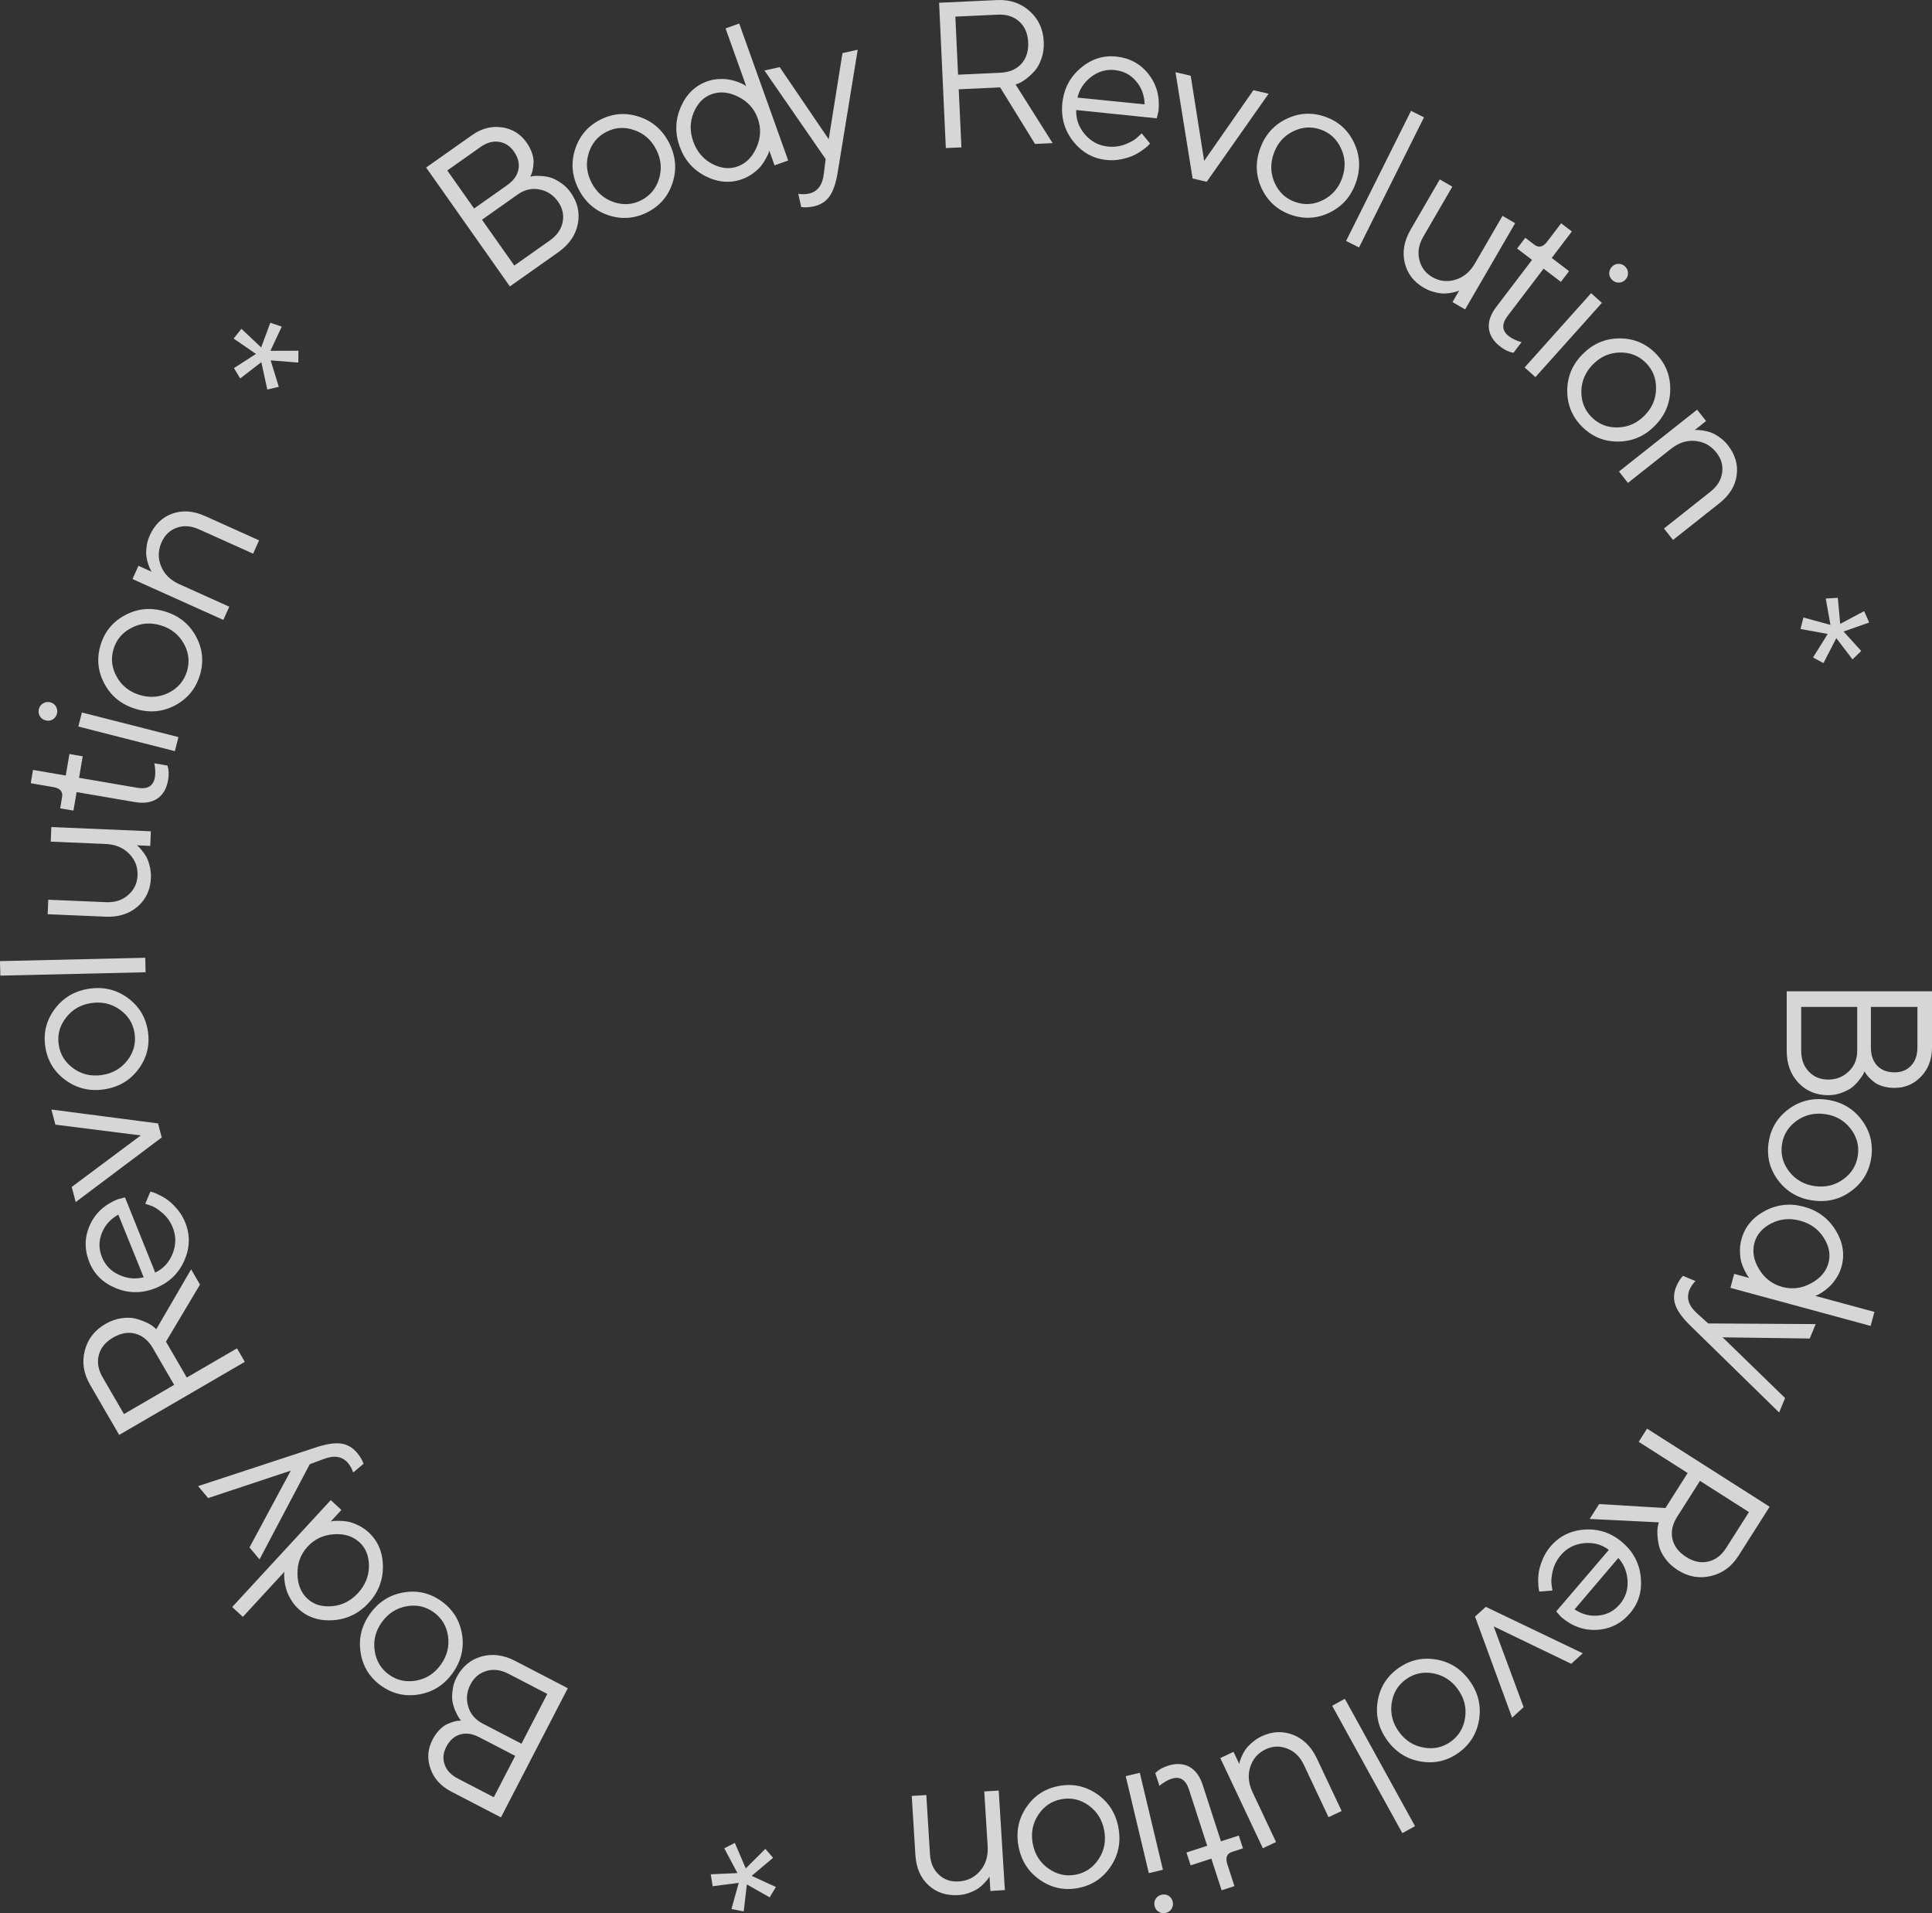 <?xml version="1.0" encoding="UTF-8"?> <svg xmlns="http://www.w3.org/2000/svg" width="404" height="400" viewBox="0 0 404 400" fill="none"><rect x="0" y="0" width="404" height="400" fill="#333333" stroke="none"/> <g opacity="0.8"> <path d="M389.889 223.993C389.832 224.134 389.755 224.311 389.656 224.523C389.557 224.735 389.289 225.131 388.851 225.711C388.413 226.291 387.933 226.8 387.41 227.238C386.887 227.676 386.16 228.072 385.228 228.426C384.309 228.793 383.335 228.977 382.304 228.977C379.789 228.977 377.713 228.115 376.074 226.389C374.436 224.664 373.617 222.416 373.617 219.645V207.258H404V218.987C404 221.448 403.244 223.47 401.733 225.053C400.236 226.651 398.385 227.45 396.182 227.45C395.292 227.45 394.465 227.337 393.703 227.111C392.954 226.884 392.354 226.595 391.902 226.241C391.45 225.888 391.061 225.534 390.736 225.181C390.426 224.841 390.214 224.558 390.101 224.332L389.889 223.993ZM376.646 210.524V219.645C376.646 221.469 377.176 222.932 378.236 224.035C379.295 225.152 380.651 225.711 382.304 225.711C383.984 225.711 385.411 225.145 386.584 224.014C387.77 222.897 388.363 221.44 388.363 219.645V210.524H376.646ZM400.949 218.987V210.524H391.224V218.987C391.224 220.613 391.662 221.886 392.537 222.805C393.427 223.738 394.642 224.205 396.182 224.205C397.594 224.205 398.738 223.738 399.614 222.805C400.504 221.886 400.949 220.613 400.949 218.987Z" fill="white"></path> <path d="M374.161 244.971C375.493 246.671 377.271 247.676 379.496 247.987C381.734 248.299 383.719 247.82 385.451 246.549C387.195 245.293 388.211 243.629 388.5 241.556C388.787 239.498 388.265 237.619 386.933 235.919C385.613 234.236 383.841 233.239 381.617 232.928C379.406 232.619 377.422 233.091 375.664 234.345C373.918 235.614 372.902 237.278 372.615 239.337C372.326 241.41 372.841 243.288 374.161 244.971ZM373.969 231.924C376.325 230.168 379.007 229.501 382.014 229.921C385.036 230.343 387.44 231.721 389.225 234.055C391.023 236.405 391.717 239.043 391.309 241.97C390.901 244.897 389.512 247.237 387.143 248.991C384.787 250.746 382.099 251.413 379.077 250.991C376.069 250.57 373.672 249.193 371.887 246.859C370.102 244.525 369.413 241.895 369.821 238.968C370.229 236.041 371.612 233.693 373.969 231.924Z" fill="white"></path> <path d="M367.853 265.376C369.009 267.272 370.616 268.499 372.674 269.058C374.746 269.62 376.752 269.373 378.692 268.317C380.642 267.278 381.862 265.851 382.353 264.036C382.823 262.303 382.487 260.542 381.347 258.753C380.217 256.981 378.575 255.803 376.421 255.219C374.28 254.638 372.268 254.825 370.386 255.779C368.513 256.751 367.342 258.103 366.873 259.836C366.381 261.652 366.708 263.498 367.853 265.376ZM379.586 270.933L391.959 274.289L391.166 277.216L361.841 269.261L362.633 266.334L365.782 267.188C365.715 267.111 365.612 266.981 365.471 266.796C365.345 266.615 365.138 266.244 364.851 265.683C364.564 265.121 364.327 264.537 364.14 263.93C363.967 263.326 363.868 262.581 363.845 261.696C363.817 260.824 363.92 259.958 364.153 259.099C364.847 256.533 366.479 254.558 369.049 253.175C371.629 251.809 374.35 251.515 377.213 252.291C380.09 253.072 382.297 254.703 383.835 257.186C385.369 259.683 385.788 262.214 385.094 264.779C384.861 265.639 384.508 266.43 384.035 267.151C383.571 267.89 383.095 268.486 382.607 268.939C382.132 269.396 381.663 269.775 381.202 270.074C380.736 270.388 380.353 270.613 380.053 270.751L379.586 270.933Z" fill="white"></path> <path d="M354.808 274.535L357.194 276.695L379.68 276.835L378.431 279.852L360.212 279.599L373.283 292.296L372.034 295.313L353.649 277.337C351.943 275.696 350.855 274.242 350.385 272.976C349.902 271.705 349.947 270.376 350.52 268.992C350.698 268.561 350.904 268.156 351.137 267.778C351.364 267.413 351.558 267.149 351.717 266.986L351.909 266.744L354.532 267.831C353.995 268.389 353.582 268.999 353.294 269.66C352.591 271.358 353.096 272.983 354.808 274.535Z" fill="white"></path> <path d="M370.051 315.022L363.534 325.276C362.093 327.542 360.166 328.955 357.752 329.512C355.331 330.082 353.024 329.668 350.831 328.271C349.734 327.573 348.851 326.751 348.18 325.804C347.51 324.857 347.081 323.964 346.895 323.125C346.708 322.285 346.603 321.489 346.579 320.737C346.555 319.984 346.598 319.391 346.706 318.957L346.88 318.288L332.417 317.574L334.396 314.46L348.256 315.294L352.908 307.974L342.665 301.45L344.416 298.695L370.051 315.022ZM360.959 323.636L365.725 316.138L355.482 309.614L350.716 317.112C349.723 318.675 349.389 320.214 349.716 321.729C350.054 323.251 351.003 324.51 352.565 325.504C354.138 326.506 355.679 326.834 357.188 326.488C358.709 326.15 359.966 325.199 360.959 323.636Z" fill="white"></path> <path d="M325.415 336.913L336.424 324.038C334.92 322.905 333.184 322.438 331.216 322.636C329.239 322.844 327.623 323.686 326.368 325.161C325.525 326.151 324.963 327.26 324.68 328.486C324.398 329.712 324.326 330.691 324.464 331.422L324.629 332.538L321.881 332.758C321.85 332.62 321.809 332.418 321.757 332.151C321.707 331.904 321.673 331.411 321.654 330.67C321.636 329.949 321.688 329.223 321.81 328.491C321.933 327.779 322.196 326.935 322.599 325.96C323.004 325.005 323.545 324.129 324.223 323.332C326.063 321.168 328.449 319.989 331.379 319.794C334.32 319.608 336.936 320.492 339.227 322.444C341.517 324.397 342.809 326.826 343.102 329.732C343.396 332.657 342.655 335.164 340.878 337.252C339.037 339.416 336.746 340.583 334.004 340.753C331.273 340.932 328.762 340.045 326.471 338.092L325.415 336.913ZM334.291 337.766C336.06 337.584 337.535 336.798 338.717 335.41C339.898 334.021 340.439 332.393 340.34 330.525C340.24 328.657 339.596 327.059 338.408 325.73L329.259 336.484C330.835 337.531 332.513 337.959 334.291 337.766Z" fill="white"></path> <path d="M308.446 337.989L310.688 335.948L330.972 345.661L328.559 347.859L312.34 340.035L318.606 356.922L316.193 359.121L308.446 337.989Z" fill="white"></path> <path d="M291 356.145C290.703 358.285 291.216 360.264 292.537 362.082C293.866 363.911 295.589 365.009 297.706 365.373C299.819 365.758 301.721 365.334 303.412 364.103C305.091 362.881 306.079 361.199 306.376 359.06C306.669 356.94 306.156 354.971 304.835 353.153C303.522 351.346 301.804 350.245 299.683 349.849C297.558 349.473 295.656 349.896 293.977 351.119C292.286 352.35 291.294 354.026 291 356.145ZM300.246 346.947C303.144 347.425 305.486 348.893 307.272 351.352C309.067 353.822 309.745 356.51 309.307 359.417C308.866 362.343 307.452 364.676 305.065 366.414C302.677 368.153 300.031 368.777 297.125 368.288C294.228 367.81 291.881 366.336 290.087 363.866C288.3 361.408 287.626 358.725 288.064 355.818C288.502 352.911 289.914 350.589 292.302 348.85C294.689 347.112 297.337 346.478 300.246 346.947Z" fill="white"></path> <path d="M293.241 383.266L278.565 356.634L281.218 355.169L295.894 381.801L293.241 383.266Z" fill="white"></path> <path d="M257.939 366.264L259.143 368.815C259.157 368.714 259.183 368.569 259.219 368.381C259.261 368.204 259.392 367.853 259.612 367.327C259.826 366.819 260.086 366.329 260.394 365.855C260.708 365.394 261.174 364.892 261.793 364.349C262.399 363.813 263.078 363.366 263.832 363.01C266.029 361.972 268.214 361.869 270.388 362.702C272.555 363.555 274.215 365.202 275.367 367.644L280.55 378.634L277.81 379.929L272.627 368.939C271.849 367.29 270.696 366.169 269.167 365.578C267.639 364.987 266.134 365.042 264.652 365.742C263.055 366.497 261.985 367.722 261.442 369.417C260.898 371.113 261.057 372.875 261.92 374.703L266.832 385.118L264.073 386.422L255.18 367.568L257.939 366.264Z" fill="white"></path> <path d="M256.653 389.778L258.131 394.337L255.45 395.208L253.305 388.591L248.972 389.998L248.102 387.315L252.435 385.907L248.616 374.126C247.944 372.055 246.717 371.316 244.935 371.91C244.491 372.054 244.072 372.25 243.677 372.497C243.268 372.749 242.963 372.952 242.761 373.107L242.45 373.386L241.581 370.703C242.265 370.02 243.133 369.514 244.186 369.187C245.892 368.633 247.39 368.696 248.68 369.377C249.961 370.076 250.9 371.347 251.498 373.189L255.317 384.971L259.046 383.76L259.915 386.443L257.638 387.183C256.536 387.541 256.208 388.406 256.653 389.778Z" fill="white"></path> <path d="M238.344 370.646L243.179 390.926L240.231 391.63L235.397 371.35L238.344 370.646ZM244.364 396.356C244.81 396.642 245.097 397.053 245.224 397.59C245.352 398.126 245.28 398.616 245.008 399.059C244.726 399.519 244.317 399.813 243.781 399.941C243.245 400.069 242.754 399.99 242.308 399.704C241.852 399.435 241.56 399.032 241.432 398.496C241.304 397.959 241.382 397.461 241.664 397.001C241.936 396.558 242.34 396.273 242.876 396.145C243.412 396.017 243.908 396.087 244.364 396.356Z" fill="white"></path> <path d="M217.119 379.426C215.933 381.23 215.545 383.238 215.958 385.448C216.373 387.672 217.457 389.403 219.212 390.643C220.955 391.9 222.854 392.336 224.909 391.952C226.95 391.57 228.564 390.477 229.751 388.673C230.926 386.885 231.308 384.886 230.895 382.676C230.485 380.48 229.408 378.747 227.662 377.477C225.905 376.223 224.006 375.787 221.964 376.169C219.909 376.553 218.294 377.639 217.119 379.426ZM229.417 375.099C231.828 376.777 233.312 379.11 233.87 382.099C234.43 385.101 233.888 387.82 232.245 390.256C230.59 392.709 228.312 394.207 225.41 394.749C222.508 395.292 219.85 394.717 217.436 393.025C215.025 391.347 213.54 389.007 212.979 386.004C212.422 383.016 212.965 380.304 214.608 377.868C216.252 375.431 218.524 373.942 221.426 373.399C224.328 372.857 226.992 373.423 229.417 375.099Z" fill="white"></path> <path d="M207.104 395.355L206.917 392.328C206.866 392.416 206.788 392.542 206.685 392.704C206.582 392.866 206.332 393.165 205.934 393.6C205.536 394.036 205.114 394.416 204.667 394.741C204.207 395.081 203.596 395.395 202.836 395.683C202.062 395.986 201.259 396.163 200.427 396.215C197.918 396.37 195.831 395.685 194.165 394.158C192.5 392.632 191.585 390.528 191.419 387.847L190.656 375.484L193.701 375.295L194.465 387.659C194.577 389.479 195.196 390.907 196.321 391.943C197.433 392.993 198.814 393.467 200.464 393.365C202.311 393.251 203.814 392.506 204.975 391.131C206.135 389.756 206.653 388.059 206.529 386.041L205.819 374.546L208.843 374.359L210.128 395.168L207.104 395.355Z" fill="white"></path> <path d="M155.946 390.635L160.043 386.55L161.665 388.422L157.175 392.193L162.248 394.521L160.942 396.687L156.179 393.987L155.514 399.626L152.955 399.128L154.473 393.654L149.025 394.364L148.626 391.866L154.201 391.613L151.453 386.432L153.658 385.306L155.946 390.635Z" fill="white"></path> <path d="M96.403 359.726C96.304 359.61 96.183 359.46 96.04 359.275C95.898 359.089 95.67 358.668 95.358 358.012C95.045 357.356 94.814 356.695 94.666 356.029C94.518 355.363 94.502 354.534 94.617 353.543C94.713 352.558 94.999 351.607 95.474 350.691C96.631 348.456 98.351 347.008 100.635 346.345C102.919 345.683 105.29 345.989 107.748 347.265L118.734 352.965L104.751 379.968L94.349 374.57C92.167 373.438 90.721 371.836 90.012 369.764C89.284 367.698 89.427 365.686 90.441 363.727C90.851 362.936 91.331 362.254 91.883 361.68C92.428 361.119 92.962 360.719 93.483 360.48C94.005 360.241 94.497 360.058 94.96 359.932C95.404 359.812 95.752 359.754 96.005 359.758L96.403 359.726ZM114.443 354.155L106.354 349.958C104.736 349.118 103.194 348.915 101.729 349.349C100.25 349.777 99.131 350.725 98.371 352.194C97.597 353.688 97.442 355.216 97.906 356.778C98.35 358.347 99.369 359.544 100.962 360.371L109.05 364.568L114.443 354.155ZM95.753 371.859L103.259 375.753L107.734 367.11L100.229 363.216C98.786 362.467 97.456 362.271 96.238 362.626C95.001 362.988 94.028 363.852 93.319 365.221C92.669 366.476 92.557 367.708 92.981 368.916C93.387 370.129 94.311 371.111 95.753 371.859Z" fill="white"></path> <path d="M84.988 335.835C82.866 336.226 81.151 337.336 79.844 339.164C78.528 341.003 78.03 342.985 78.35 345.111C78.651 347.24 79.651 348.914 81.351 350.133C83.039 351.343 84.944 351.753 87.066 351.361C89.168 350.973 90.874 349.864 92.181 348.037C93.481 346.22 93.984 344.242 93.692 342.102C93.379 339.964 92.379 338.29 90.691 337.08C88.992 335.861 87.091 335.446 84.988 335.835ZM96.621 341.723C97.08 344.627 96.425 347.314 94.657 349.786C92.88 352.269 90.545 353.76 87.651 354.259C84.737 354.761 82.081 354.152 79.68 352.431C77.281 350.71 75.855 348.392 75.404 345.477C74.945 342.574 75.604 339.88 77.38 337.397C79.149 334.926 81.48 333.441 84.374 332.942C87.268 332.443 89.915 333.053 92.315 334.774C94.715 336.495 96.15 338.812 96.621 341.723Z" fill="white"></path> <path d="M69.823 320.773C67.609 320.921 65.779 321.78 64.333 323.349C62.876 324.928 62.167 326.823 62.206 329.033C62.224 331.243 62.923 332.987 64.304 334.262C65.622 335.48 67.337 335.997 69.449 335.812C71.54 335.629 73.343 334.716 74.857 333.074C76.361 331.443 77.126 329.571 77.152 327.459C77.157 325.347 76.501 323.682 75.183 322.464C73.802 321.189 72.016 320.625 69.823 320.773ZM59.475 328.617L50.78 338.046L48.554 335.988L69.163 313.639L71.389 315.697L69.176 318.097C69.275 318.073 69.439 318.041 69.667 318.002C69.886 317.973 70.31 317.961 70.94 317.966C71.57 317.971 72.197 318.031 72.821 318.146C73.436 318.271 74.141 318.528 74.936 318.917C75.721 319.296 76.441 319.787 77.094 320.391C79.046 322.195 80.04 324.556 80.076 327.477C80.093 330.398 79.096 332.95 77.084 335.131C75.062 337.324 72.596 338.528 69.686 338.745C66.765 338.952 64.329 338.154 62.378 336.351C61.724 335.746 61.187 335.067 60.767 334.314C60.327 333.561 60.02 332.863 59.844 332.219C59.659 331.586 59.54 330.996 59.488 330.447C59.426 329.889 59.403 329.445 59.42 329.114L59.475 328.617Z" fill="white"></path> <path d="M67.79 305.009L64.774 306.13L54.267 326.031L52.17 323.529L60.807 307.469L43.521 313.212L41.424 310.71L65.842 302.686C68.084 301.929 69.874 301.634 71.213 301.801C72.563 301.959 73.719 302.613 74.681 303.761C74.981 304.118 75.245 304.488 75.472 304.869C75.69 305.239 75.835 305.533 75.906 305.75L76.032 306.032L73.857 307.859C73.61 307.125 73.261 306.477 72.809 305.915C71.628 304.507 69.955 304.205 67.79 305.009Z" fill="white"></path> <path d="M24.922 300.005L18.824 289.496C17.476 287.173 17.11 284.811 17.725 282.409C18.333 279.995 19.761 278.134 22.009 276.827C23.133 276.174 24.268 275.767 25.417 275.606C26.565 275.445 27.554 275.475 28.384 275.696C29.215 275.916 29.969 276.189 30.648 276.514C31.326 276.838 31.833 277.149 32.168 277.445L32.681 277.907L39.967 265.38L41.819 268.571L34.705 280.507L39.057 288.009L49.556 281.904L51.194 284.729L24.922 300.005ZM21.462 287.962L25.921 295.647L36.419 289.543L31.96 281.858C31.031 280.256 29.819 279.252 28.325 278.845C26.819 278.445 25.266 278.711 23.666 279.641C22.054 280.579 21.054 281.798 20.667 283.298C20.267 284.806 20.533 286.36 21.462 287.962Z" fill="white"></path> <path d="M26.138 250.345L32.459 266.066C34.158 265.254 35.374 263.929 36.108 262.09C36.836 260.238 36.837 258.415 36.11 256.62C35.621 255.414 34.899 254.403 33.943 253.585C32.987 252.768 32.154 252.252 31.442 252.037L30.378 251.668L31.452 249.127C31.588 249.163 31.787 249.22 32.047 249.297C32.288 249.367 32.742 249.564 33.407 249.889C34.053 250.207 34.673 250.588 35.265 251.035C35.839 251.473 36.465 252.096 37.143 252.905C37.802 253.705 38.328 254.59 38.721 255.56C39.788 258.194 39.731 260.856 38.55 263.548C37.356 266.245 35.365 268.159 32.577 269.291C29.789 270.423 27.04 270.447 24.33 269.365C21.603 268.275 19.724 266.459 18.694 263.917C17.628 261.283 17.652 258.71 18.768 256.197C19.871 253.689 21.817 251.87 24.605 250.738L26.138 250.345ZM21.282 257.831C20.626 259.486 20.641 261.159 21.325 262.849C22.01 264.539 23.203 265.772 24.904 266.546C26.604 267.321 28.318 267.487 30.044 267.046L24.742 253.955C23.086 254.872 21.933 256.164 21.282 257.831Z" fill="white"></path> <path d="M33.048 234.881L33.818 237.814L15.829 251.32L15 248.161L29.434 237.389L11.579 235.135L10.75 231.976L33.048 234.881Z" fill="white"></path> <path d="M25.08 211.104C23.324 209.848 21.335 209.384 19.114 209.712C16.878 210.042 15.107 211.061 13.803 212.768C12.482 214.464 11.974 216.347 12.278 218.417C12.581 220.474 13.61 222.13 15.366 223.386C17.105 224.63 19.086 225.088 21.308 224.76C23.516 224.434 25.287 223.422 26.622 221.725C27.941 220.015 28.449 218.132 28.146 216.076C27.841 214.005 26.819 212.348 25.08 211.104ZM28.929 223.571C27.161 225.919 24.775 227.314 21.771 227.758C18.752 228.203 16.059 227.557 13.69 225.82C11.305 224.071 9.897 221.734 9.467 218.811C9.036 215.887 9.711 213.25 11.493 210.901C13.26 208.553 15.653 207.157 18.672 206.711C21.676 206.268 24.363 206.915 26.732 208.652C29.101 210.389 30.5 212.72 30.931 215.643C31.361 218.567 30.694 221.21 28.929 223.571Z" fill="white"></path> <path d="M0 200.947L30.375 200.242L30.445 203.275L0.07 203.979L0 200.947Z" fill="white"></path> <path d="M31.418 176.851L28.603 176.732C28.685 176.792 28.801 176.882 28.952 177.001C29.088 177.12 29.338 177.4 29.701 177.84C30.05 178.265 30.363 178.724 30.639 179.217C30.901 179.709 31.128 180.356 31.32 181.157C31.513 181.943 31.592 182.753 31.556 183.587C31.453 186.017 30.528 188.001 28.78 189.54C27.019 191.065 24.791 191.77 22.095 191.655L9.965 191.139L10.094 188.109L22.224 188.625C24.044 188.702 25.571 188.201 26.805 187.121C28.038 186.041 28.689 184.682 28.759 183.043C28.834 181.277 28.248 179.759 27.001 178.489C25.754 177.219 24.122 176.541 22.104 176.455L10.609 175.966L10.739 172.915L31.547 173.8L31.418 176.851Z" fill="white"></path> <path d="M11.147 164.56L6.427 163.752L6.902 160.972L13.752 162.144L14.52 157.649L17.297 158.125L16.53 162.62L28.726 164.707C30.871 165.074 32.094 164.33 32.397 162.474C32.475 162.014 32.497 161.551 32.462 161.086C32.429 160.607 32.391 160.242 32.348 159.991L32.245 159.586L35.023 160.061C35.309 160.985 35.353 161.99 35.153 163.074C34.851 164.844 34.099 166.143 32.897 166.97C31.684 167.781 30.123 168.023 28.216 167.697L16.019 165.609L15.358 169.477L12.581 169.002L12.984 166.639C13.18 165.496 12.567 164.803 11.147 164.56Z" fill="white"></path> <path d="M36.565 157.047L16.381 151.9L17.129 148.96L37.312 154.108L36.565 157.047ZM11.028 150.425C10.568 150.687 10.071 150.75 9.537 150.614C9.003 150.478 8.604 150.186 8.338 149.739C8.063 149.275 7.993 148.775 8.129 148.241C8.265 147.707 8.563 147.309 9.024 147.046C9.474 146.767 9.966 146.696 10.499 146.832C11.033 146.968 11.438 147.268 11.713 147.732C11.979 148.179 12.043 148.67 11.907 149.205C11.771 149.739 11.478 150.146 11.028 150.425Z" fill="white"></path> <path d="M38.439 134.563C37.388 132.676 35.788 131.407 33.639 130.753C31.476 130.095 29.441 130.26 27.532 131.246C25.615 132.214 24.352 133.7 23.744 135.702C23.141 137.691 23.365 139.628 24.416 141.515C25.458 143.383 27.054 144.644 29.203 145.298C31.338 145.947 33.371 145.79 35.303 144.825C37.225 143.843 38.487 142.358 39.091 140.369C39.699 138.367 39.481 136.431 38.439 134.563ZM36.6 147.481C34.001 148.848 31.248 149.09 28.342 148.206C25.423 147.318 23.263 145.583 21.862 142.999C20.452 140.398 20.176 137.683 21.034 134.856C21.892 132.028 23.628 129.933 26.241 128.57C28.841 127.203 31.6 126.963 34.52 127.851C37.425 128.735 39.579 130.468 40.98 133.052C42.38 135.635 42.652 138.341 41.794 141.169C40.935 143.996 39.204 146.101 36.6 147.481Z" fill="white"></path> <path d="M28.95 118.295L31.714 119.539C31.66 119.453 31.585 119.326 31.489 119.159C31.394 118.992 31.247 118.631 31.047 118.076C30.847 117.521 30.707 116.97 30.628 116.422C30.541 115.856 30.548 115.169 30.647 114.361C30.74 113.535 30.957 112.741 31.299 111.98C32.33 109.685 33.907 108.155 36.032 107.39C38.157 106.625 40.443 106.794 42.89 107.895L54.176 112.975L52.925 115.76L41.639 110.681C39.977 109.933 38.427 109.816 36.987 110.331C35.541 110.828 34.479 111.83 33.801 113.339C33.043 115.029 33.001 116.707 33.676 118.376C34.352 120.044 35.611 121.293 37.453 122.122L47.946 126.845L46.704 129.611L27.708 121.062L28.95 118.295Z" fill="white"></path> <path d="M56.599 75.349L58.304 80.88L55.895 81.446L54.65 75.713L50.23 79.125L48.923 76.96L53.527 73.996L48.85 70.782L50.481 68.747L54.615 72.639L56.522 67.481L58.916 68.29L56.546 73.348L62.406 73.324L62.376 75.802L56.599 75.349Z" fill="white"></path> <path d="M110.903 36.926C111.051 36.89 111.24 36.852 111.47 36.811C111.7 36.769 112.178 36.761 112.904 36.785C113.629 36.809 114.322 36.908 114.981 37.083C115.64 37.258 116.382 37.625 117.208 38.184C118.038 38.723 118.749 39.414 119.344 40.258C120.793 42.315 121.286 44.51 120.822 46.845C120.358 49.18 118.995 51.146 116.732 52.743L106.62 59.882L89.109 35.027L98.683 28.267C100.692 26.849 102.778 26.302 104.942 26.625C107.109 26.929 108.828 27.983 110.098 29.785C110.611 30.513 110.995 31.254 111.25 32.009C111.497 32.752 111.606 33.41 111.578 33.983C111.55 34.557 111.485 35.078 111.384 35.548C111.286 35.998 111.177 36.334 111.058 36.557L110.903 36.926ZM107.541 55.521L114.986 50.265C116.475 49.213 117.364 47.936 117.654 46.434C117.955 44.924 117.63 43.492 116.677 42.141C115.708 40.765 114.424 39.924 112.825 39.617C111.229 39.291 109.699 39.645 108.233 40.68L100.787 45.936L107.541 55.521ZM100.442 30.763L93.533 35.641L99.139 43.596L106.047 38.719C107.375 37.781 108.161 36.69 108.407 35.444C108.656 34.178 108.336 32.915 107.449 31.656C106.635 30.5 105.595 29.833 104.328 29.654C103.065 29.456 101.769 29.826 100.442 30.763Z" fill="white"></path> <path d="M137.812 37.377C138.441 35.311 138.247 33.276 137.228 31.273C136.203 29.257 134.674 27.902 132.641 27.208C130.615 26.495 128.67 26.614 126.807 27.563C124.956 28.506 123.716 30.01 123.087 32.076C122.463 34.123 122.661 36.149 123.68 38.152C124.692 40.143 126.215 41.502 128.248 42.227C130.287 42.933 132.232 42.815 134.082 41.872C135.945 40.923 137.189 39.425 137.812 37.377ZM127.235 45.004C124.448 44.075 122.367 42.256 120.989 39.547C119.605 36.825 119.358 34.063 120.247 31.262C121.143 28.441 122.907 26.361 125.538 25.02C128.169 23.68 130.88 23.48 133.673 24.421C136.459 25.35 138.544 27.175 139.928 29.897C141.306 32.606 141.55 35.362 140.66 38.163C139.771 40.965 138.01 43.036 135.379 44.376C132.748 45.717 130.033 45.926 127.235 45.004Z" fill="white"></path> <path d="M158.198 30.835C159.091 28.802 159.178 26.781 158.459 24.771C157.735 22.747 156.386 21.241 154.411 20.252C152.445 19.244 150.578 19.058 148.809 19.692C147.121 20.297 145.869 21.58 145.055 23.539C144.249 25.48 144.222 27.502 144.975 29.606C145.722 31.696 147.026 33.241 148.884 34.242C150.751 35.224 152.529 35.413 154.218 34.808C155.987 34.173 157.313 32.849 158.198 30.835ZM156.044 18.022L151.721 5.941L154.574 4.918L164.819 33.552L161.967 34.575L160.867 31.5C160.842 31.599 160.794 31.759 160.723 31.98C160.647 32.187 160.461 32.569 160.165 33.126C159.869 33.682 159.526 34.211 159.135 34.712C158.739 35.199 158.185 35.706 157.473 36.231C156.774 36.752 156.006 37.163 155.168 37.463C152.668 38.36 150.117 38.148 147.514 36.828C144.92 35.49 143.122 33.424 142.122 30.628C141.117 27.82 141.193 25.074 142.348 22.392C143.517 19.704 145.352 17.913 147.852 17.016C148.69 16.716 149.54 16.554 150.401 16.53C151.272 16.489 152.032 16.539 152.683 16.681C153.33 16.81 153.907 16.978 154.417 17.186C154.94 17.389 155.344 17.574 155.629 17.742L156.044 18.022Z" fill="white"></path> <path d="M172.254 36.445L172.651 33.249L159.853 14.741L163.038 14.032L173.293 29.108L176.171 11.105L179.356 10.396L175.212 35.786C174.849 38.127 174.285 39.853 173.52 40.965C172.757 42.091 171.645 42.817 170.184 43.143C169.729 43.244 169.28 43.308 168.837 43.334C168.408 43.357 168.081 43.35 167.856 43.314L167.548 43.295L166.931 40.521C167.695 40.641 168.431 40.629 169.137 40.486C170.929 40.087 171.968 38.74 172.254 36.445Z" fill="white"></path> <path d="M196.376 0.576L208.504 0.013C211.185 -0.111 213.447 0.654 215.291 2.31C217.15 3.965 218.139 6.092 218.259 8.691C218.319 9.99 218.156 11.187 217.768 12.28C217.38 13.374 216.897 14.239 216.318 14.874C215.74 15.51 215.15 16.054 214.549 16.506C213.947 16.959 213.438 17.266 213.022 17.427L212.375 17.669L220.112 29.922L216.429 30.093L209.137 18.265L200.48 18.667L201.042 30.807L197.783 30.958L196.376 0.576ZM208.645 3.064L199.777 3.475L200.339 15.616L209.207 15.204C211.055 15.119 212.505 14.506 213.555 13.368C214.605 12.215 215.087 10.713 215.001 8.863C214.915 6.998 214.296 5.548 213.145 4.511C211.993 3.461 210.493 2.978 208.645 3.064Z" fill="white"></path> <path d="M241.89 24.742L225.05 23.004C224.974 24.886 225.578 26.581 226.86 28.089C228.156 29.598 229.767 30.449 231.693 30.643C232.986 30.773 234.216 30.606 235.385 30.141C236.553 29.676 237.398 29.178 237.92 28.648L238.742 27.878L240.487 30.015C240.391 30.119 240.248 30.268 240.059 30.462C239.884 30.644 239.498 30.953 238.901 31.39C238.318 31.815 237.692 32.185 237.021 32.502C236.366 32.805 235.524 33.068 234.493 33.291C233.478 33.502 232.451 33.555 231.411 33.45C228.586 33.166 226.26 31.873 224.433 29.571C222.607 27.256 221.844 24.599 222.145 21.603C222.447 18.606 223.707 16.161 225.928 14.267C228.164 12.36 230.645 11.544 233.371 11.819C236.196 12.103 238.458 13.326 240.158 15.486C241.859 17.633 242.559 20.205 242.257 23.201L241.89 24.742ZM237.541 16.95C236.385 15.597 234.9 14.829 233.087 14.647C231.274 14.464 229.629 14.945 228.151 16.09C226.673 17.234 225.726 18.673 225.311 20.408L239.351 21.822C239.314 19.928 238.711 18.304 237.541 16.95Z" fill="white"></path> <path d="M252.339 38.004L249.387 37.322L245.808 15.1L248.988 15.833L251.802 33.635L262.098 18.86L265.278 19.594L252.339 38.004Z" fill="white"></path> <path d="M276.668 41.823C278.594 40.85 279.928 39.302 280.67 37.18C281.416 35.044 281.336 33.002 280.431 31.052C279.544 29.094 278.114 27.769 276.14 27.078C274.18 26.392 272.237 26.536 270.311 27.509C268.403 28.474 267.078 30.017 266.336 32.14C265.6 34.249 265.673 36.289 266.555 38.261C267.455 40.224 268.886 41.548 270.846 42.234C272.819 42.925 274.76 42.788 276.668 41.823ZM263.85 39.448C262.594 36.791 262.467 34.028 263.469 31.159C264.477 28.275 266.299 26.187 268.935 24.893C271.59 23.59 274.311 23.427 277.098 24.402C279.884 25.378 281.904 27.201 283.155 29.871C284.412 32.528 284.537 35.298 283.53 38.181C282.527 41.051 280.707 43.133 278.071 44.426C275.434 45.72 272.722 45.88 269.935 44.904C267.149 43.928 265.12 42.11 263.85 39.448Z" fill="white"></path> <path d="M297.769 24.529L284.188 51.737L281.478 50.381L295.059 23.173L297.769 24.529Z" fill="white"></path> <path d="M303.73 63.162L305.145 60.722C305.054 60.767 304.92 60.829 304.744 60.907C304.576 60.972 304.212 61.063 303.654 61.18C303.116 61.292 302.564 61.356 302 61.371C301.443 61.374 300.765 61.275 299.968 61.073C299.183 60.878 298.43 60.571 297.709 60.152C295.608 58.93 294.284 57.187 293.735 54.922C293.207 52.653 293.62 50.35 294.975 48.015L301.073 37.505L303.693 39.029L297.595 49.538C296.679 51.115 296.412 52.702 296.794 54.297C297.175 55.892 298.074 57.102 299.491 57.925C301.018 58.813 302.632 59 304.336 58.486C306.039 57.972 307.398 56.84 308.412 55.092L314.191 45.133L316.829 46.667L306.368 64.696L303.73 63.162Z" fill="white"></path> <path d="M323.548 50.499L326.449 46.686L328.691 48.395L324.481 53.929L328.105 56.692L326.398 58.937L322.773 56.174L315.277 66.029C313.959 67.761 314.052 69.192 315.555 70.32C315.926 70.602 316.326 70.836 316.754 71.02C317.193 71.213 317.534 71.348 317.776 71.426L318.182 71.522L316.475 73.767C315.524 73.593 314.615 73.166 313.747 72.487C312.32 71.399 311.518 70.13 311.342 68.681C311.186 67.229 311.694 65.733 312.867 64.191L320.363 54.336L317.244 51.959L318.951 49.715L320.856 51.167C321.778 51.869 322.675 51.647 323.548 50.499Z" fill="white"></path> <path d="M318.814 76.823L332.717 61.299L334.973 63.324L321.07 78.848L318.814 76.823ZM336.501 57.232C336.482 56.703 336.657 56.232 337.025 55.822C337.392 55.411 337.835 55.192 338.354 55.163C338.893 55.134 339.367 55.303 339.777 55.672C340.187 56.04 340.402 56.489 340.421 57.018C340.46 57.547 340.295 58.016 339.927 58.427C339.56 58.838 339.106 59.058 338.568 59.087C338.049 59.115 337.585 58.945 337.175 58.577C336.765 58.209 336.54 57.761 336.501 57.232Z" fill="white"></path> <path d="M338.295 89.365C340.452 89.309 342.319 88.481 343.895 86.88C345.482 85.268 346.282 83.388 346.296 81.238C346.331 79.088 345.603 77.278 344.114 75.809C342.636 74.35 340.818 73.649 338.66 73.704C336.523 73.76 334.667 74.588 333.09 76.19C331.523 77.781 330.718 79.656 330.674 81.817C330.649 83.976 331.377 85.786 332.856 87.245C334.345 88.714 336.158 89.421 338.295 89.365ZM327.722 81.733C327.72 78.793 328.785 76.241 330.917 74.076C333.059 71.9 335.598 70.792 338.534 70.751C341.49 70.709 344.02 71.726 346.122 73.8C348.225 75.874 349.272 78.387 349.264 81.336C349.265 84.276 348.195 86.833 346.053 89.009C343.921 91.174 341.387 92.277 338.451 92.319C335.515 92.36 332.995 91.343 330.893 89.269C328.79 87.195 327.733 84.683 327.722 81.733Z" fill="white"></path> <path d="M356.76 88.03L354.384 89.912C354.485 89.903 354.632 89.895 354.824 89.888C355.016 89.88 355.404 89.915 355.988 89.994C356.572 90.072 357.125 90.202 357.647 90.384C358.189 90.568 358.795 90.891 359.465 91.352C360.155 91.815 360.758 92.374 361.275 93.028C362.835 95.003 363.463 97.11 363.162 99.349C362.86 101.589 361.656 103.542 359.551 105.208L349.845 112.891L347.952 110.495L357.659 102.813C359.088 101.681 359.906 100.358 360.114 98.842C360.341 97.328 359.942 95.922 358.917 94.625C357.769 93.172 356.3 92.361 354.51 92.191C352.719 92.022 351.032 92.564 349.447 93.819L340.422 100.962L338.543 98.582L354.881 85.651L356.76 88.03Z" fill="white"></path> <path d="M382.19 132.543L376.501 131.507L377.111 129.105L382.766 130.644L381.781 125.145L384.303 124.983L384.807 130.439L389.812 127.767L390.863 130.155L385.507 132.031L389.199 136.104L387.378 137.858L383.988 133.419L381.306 138.635L379.124 137.465L382.19 132.543Z" fill="white"></path> </g> </svg> 